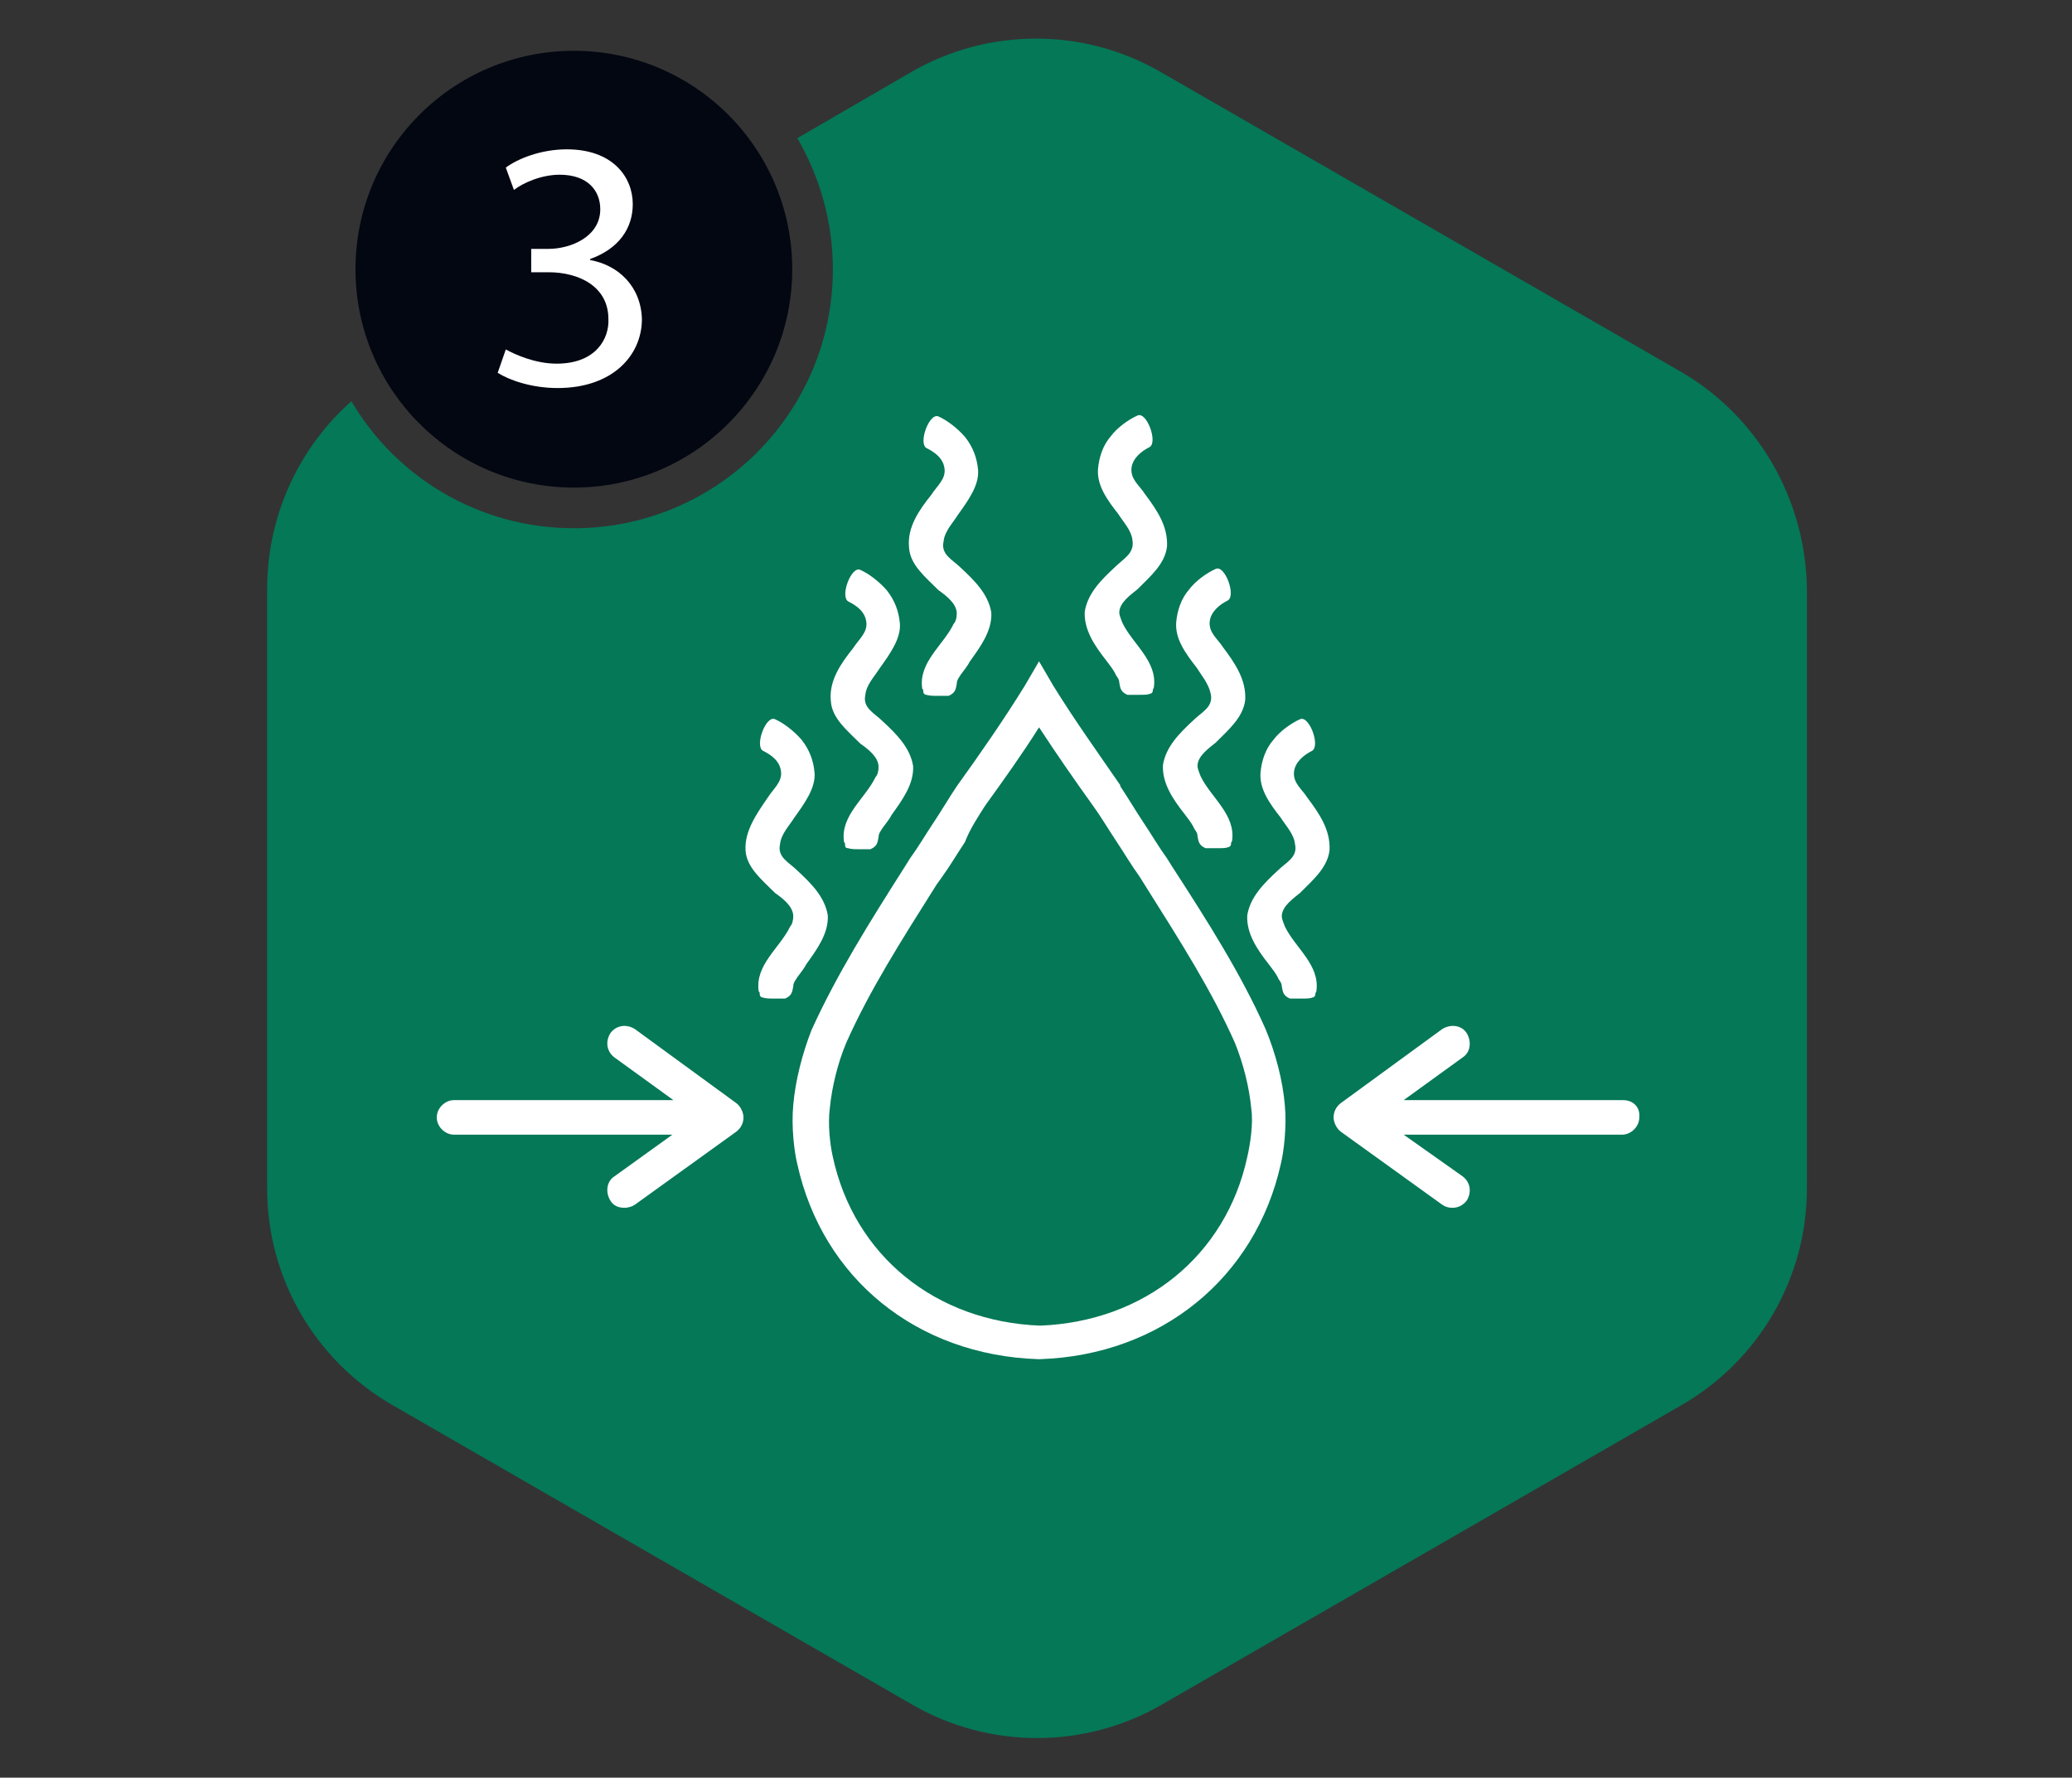 <?xml version="1.0" encoding="utf-8"?>
<!-- Generator: Adobe Illustrator 26.1.0, SVG Export Plug-In . SVG Version: 6.00 Build 0)  -->
<svg version="1.1" id="Layer_1" xmlns="http://www.w3.org/2000/svg" xmlns:xlink="http://www.w3.org/1999/xlink" x="0px" y="0px"
	 viewBox="0 0 204 175" style="enable-background:new 0 0 204 175;" xml:space="preserve">
<rect x="0" y="0" width="204" height="175" fill="#333333" stroke="none"/>
<style type="text/css">
	.st0{fill:#047857;}
	.st1{fill:#030712;}
	.st2{fill:#FFFFFF;}
</style>
<path class="st0" d="M165.5,36.6L114.3,7.1c-7.6-4.4-17-4.4-24.6,0l-11.2,6.5c2.2,3.8,3.5,8.2,3.5,12.9C82,40.6,70.6,52,56.5,52
	c-9.3,0-17.5-5-21.9-12.5c-5.2,4.6-8.3,11.3-8.3,18.5V117c0,8.8,4.7,16.9,12.3,21.3l51.2,29.5c7.6,4.4,17,4.4,24.6,0l51.2-29.5
	c7.6-4.4,12.3-12.5,12.3-21.3V58C177.8,49.2,173.1,41,165.5,36.6z"/>
<circle class="st1" cx="56.5" cy="26.5" r="21.5"/>
<g>
	<path class="st2" d="M49.8,34.4c0.9,0.5,2.9,1.4,5,1.4c3.9,0,5.2-2.5,5.1-4.4c0-3.2-2.9-4.6-5.9-4.6h-1.7v-2.3h1.7
		c2.2,0,5.1-1.2,5.1-3.9c0-1.8-1.2-3.4-4-3.4c-1.8,0-3.6,0.8-4.5,1.5l-0.8-2.2c1.2-0.9,3.5-1.8,6-1.8c4.5,0,6.5,2.7,6.5,5.4
		c0,2.4-1.4,4.4-4.2,5.4v0.1c2.8,0.5,5,2.6,5.1,5.8c0,3.6-2.9,6.8-8.3,6.8c-2.6,0-4.8-0.8-5.9-1.5L49.8,34.4z"/>
</g>
<g>
	<path class="st2" d="M109.8,55.8c-1.4,1.3-2.7,2.6-3,4.4c-0.1,1.8,1,3.4,2.1,4.8c0.3,0.4,0.7,0.9,0.9,1.3c0.1,0.3,0.4,0.5,0.4,0.9
		c0.1,0.5,0.1,0.9,0.8,1.2c0.4,0,0.8,0,1.2,0s0.8,0,1-0.1c0.1,0,0.3-0.1,0.3-0.3c0-0.1,0-0.1,0.1-0.3c0.4-2.6-2.1-4.3-3.1-6.4
		c-0.1-0.3-0.3-0.7-0.3-1c0-1,1.2-1.8,1.8-2.3c1.3-1.3,2.7-2.5,2.9-4.2c0.1-2-1-3.6-2.2-5.2c-0.5-0.8-1.4-1.4-1.3-2.5
		c0.1-1,1-1.7,1.8-2.1c0.8-0.5-0.3-3.5-1.2-3.1c-0.9,0.4-2,1.2-2.6,2c-0.8,0.9-1.2,2.1-1.3,3.3c-0.1,1.6,0.9,3,2,4.4
		c0.5,0.8,1.3,1.6,1.4,2.6C111.7,54.5,110.6,55,109.8,55.8z"/>
	<path class="st2" d="M119.2,68.3c0.3,1.3-0.9,1.8-1.7,2.6c-1.4,1.3-2.7,2.6-3,4.4c-0.1,1.8,1,3.4,2.1,4.8c0.3,0.4,0.7,0.9,0.9,1.3
		c0.1,0.3,0.4,0.5,0.4,0.9c0.1,0.5,0.1,0.9,0.8,1.2c0.5,0,0.8,0,1.2,0c0.4,0,0.8,0,1-0.1c0.1,0,0.3-0.1,0.3-0.3s0-0.1,0.1-0.3
		c0.4-2.6-2.1-4.3-3.1-6.4c-0.1-0.3-0.3-0.7-0.3-1c0-1,1.2-1.8,1.8-2.3c1.3-1.3,2.7-2.5,2.9-4.2c0.1-2-1-3.6-2.2-5.2
		c-0.5-0.8-1.4-1.4-1.3-2.5c0.1-1,1-1.7,1.8-2.1c0.8-0.5-0.3-3.5-1.2-3.1c-0.9,0.4-2,1.2-2.6,2c-0.8,0.9-1.2,2.1-1.3,3.3
		c-0.1,1.6,0.9,3,2,4.4C118.3,66.5,119,67.3,119.2,68.3z"/>
	<path class="st2" d="M125.8,85.7c-1.4,1.3-2.7,2.6-3,4.4c-0.1,1.8,1,3.4,2.1,4.8c0.3,0.4,0.7,0.9,0.9,1.3c0.1,0.3,0.4,0.5,0.4,0.9
		c0.1,0.5,0.1,0.9,0.8,1.2c0.4,0,0.8,0,1.2,0c0.4,0,0.8,0,1-0.1c0.1,0,0.3-0.1,0.3-0.3c0-0.1,0-0.1,0.1-0.3c0.4-2.6-2.1-4.3-3.1-6.4
		c-0.1-0.3-0.3-0.7-0.3-1c0-1,1.2-1.8,1.8-2.3c1.3-1.3,2.7-2.5,2.9-4.2c0.1-2-1-3.6-2.2-5.2c-0.5-0.8-1.4-1.4-1.3-2.5
		c0.1-1,1-1.7,1.8-2.1c0.8-0.5-0.3-3.5-1.2-3.1c-0.9,0.4-2,1.2-2.6,2c-0.8,0.9-1.2,2.1-1.3,3.3c-0.1,1.6,0.9,3,2,4.4
		c0.5,0.8,1.3,1.6,1.4,2.6C127.8,84.4,126.6,84.9,125.8,85.7z"/>
	<path class="st2" d="M89.5,53.9c0.1,1.7,1.6,2.9,2.9,4.2c0.7,0.5,1.8,1.3,1.8,2.3c0,0.4-0.1,0.8-0.3,1c-1,2.1-3.5,3.8-3.1,6.4
		c0.1,0.1,0.1,0.1,0.1,0.3c0,0.1,0.1,0.3,0.3,0.3c0.3,0.1,0.7,0.1,1,0.1s0.8,0,1.2,0c0.7-0.3,0.7-0.7,0.8-1.2c0-0.4,0.3-0.7,0.4-0.9
		c0.3-0.4,0.7-0.9,0.9-1.3c1-1.4,2.2-3,2.1-4.8c-0.3-1.8-1.6-3.1-3-4.4c-0.8-0.8-2-1.3-1.7-2.6c0.1-1,0.9-1.8,1.4-2.6
		c1-1.4,2.1-2.9,2-4.4c-0.1-1.2-0.5-2.3-1.3-3.3c-0.7-0.8-1.7-1.6-2.6-2c-0.9-0.4-2,2.6-1.2,3.1c0.8,0.4,1.7,1,1.8,2.1
		c0.1,1-0.8,1.7-1.3,2.5C90.5,50.2,89.3,51.9,89.5,53.9z"/>
	<path class="st2" d="M81.8,69c0.1,1.7,1.6,2.9,2.9,4.2c0.7,0.5,1.8,1.3,1.8,2.3c0,0.4-0.1,0.8-0.3,1c-1,2.1-3.5,3.8-3.1,6.4
		c0.1,0.1,0.1,0.1,0.1,0.3s0.1,0.3,0.3,0.3c0.3,0.1,0.7,0.1,1,0.1s0.7,0,1.2,0c0.7-0.3,0.7-0.7,0.8-1.2c0-0.4,0.3-0.7,0.4-0.9
		c0.3-0.4,0.7-0.9,0.9-1.3c1-1.4,2.2-3,2.1-4.8c-0.3-1.8-1.6-3.1-3-4.4c-0.8-0.8-2-1.3-1.7-2.6c0.1-1,0.9-1.8,1.4-2.6
		c1-1.4,2.1-2.9,2-4.4c-0.1-1.2-0.5-2.3-1.3-3.3c-0.7-0.8-1.7-1.6-2.6-2c-0.9-0.4-2,2.6-1.2,3.1c0.8,0.4,1.7,1,1.8,2.1
		c0.1,1-0.8,1.7-1.3,2.5C82.8,65.3,81.6,67,81.8,69z"/>
	<path class="st2" d="M73.4,83.7c0.1,1.7,1.6,2.9,2.9,4.2c0.7,0.5,1.8,1.3,1.8,2.3c0,0.4-0.1,0.8-0.3,1c-1,2.1-3.5,3.8-3.1,6.4
		c0.1,0.1,0.1,0.1,0.1,0.3c0,0.1,0.1,0.3,0.3,0.3c0.3,0.1,0.7,0.1,1,0.1s0.8,0,1.2,0c0.7-0.3,0.7-0.7,0.8-1.2c0-0.4,0.3-0.7,0.4-0.9
		c0.3-0.4,0.7-0.9,0.9-1.3c1-1.4,2.2-3,2.1-4.8c-0.3-1.8-1.6-3.1-3-4.4c-0.8-0.8-2-1.3-1.7-2.6c0.1-1,0.9-1.8,1.4-2.6
		c1-1.4,2.1-2.9,2-4.4c-0.1-1.2-0.5-2.3-1.3-3.3c-0.7-0.8-1.7-1.6-2.6-2c-0.9-0.4-2,2.6-1.2,3.1c0.8,0.4,1.7,1,1.8,2.1
		c0.1,1-0.8,1.7-1.3,2.5C74.5,80.1,73.3,81.8,73.4,83.7z"/>
	<path class="st2" d="M94.2,77.4c-0.8,1.2-1.5,2.4-2.3,3.6c-0.8,1.2-1.5,2.4-2.3,3.5l-0.5,0.8c-3.5,5.5-6.7,10.6-9.2,16.1
		c-0.9,2.3-1.6,5-1.8,7.4c-0.2,2.1,0.1,4.6,0.4,5.8c2.5,11.3,11.8,18.8,23.7,19.2l0.1,0l0.1,0c11.9-0.4,21.2-8,23.7-19.2
		c0.3-1.2,0.6-3.7,0.4-5.8c-0.2-2.4-0.9-5.1-1.9-7.5c-2.4-5.4-5.7-10.6-9.2-16l-0.5-0.8c-0.8-1.1-1.5-2.3-2.3-3.5
		c-0.8-1.2-1.5-2.4-2.3-3.6l0-0.1c-2.2-3.2-4.5-6.4-6.6-9.8l-1.4-2.4l-1.4,2.4C98.8,70.9,96.5,74.2,94.2,77.4L94.2,77.4z M97,79.3
		c1.8-2.5,3.6-5,5.3-7.7c1.7,2.6,3.5,5.2,5.3,7.7c0.8,1.1,1.5,2.3,2.3,3.5c0.8,1.2,1.5,2.4,2.3,3.5l0.5,0.8
		c3.4,5.4,6.6,10.4,8.9,15.6c0.8,2,1.4,4.3,1.6,6.5c0.2,1.4-0.1,3.4-0.4,4.7c-2.1,9.7-10.1,16.2-20.4,16.6
		c-10.3-0.4-18.3-6.9-20.4-16.6c-0.3-1.3-0.5-3.3-0.3-4.8c0.2-2.1,0.8-4.5,1.6-6.4c2.3-5.2,5.5-10.2,8.9-15.6l0.5-0.7
		c0.8-1.1,1.5-2.3,2.3-3.5C95.5,81.6,96.3,80.4,97,79.3z"/>
	<path class="st2" d="M60.5,115.8c-0.8,0.5-0.9,1.6-0.4,2.4c0.3,0.5,0.8,0.7,1.4,0.7c0.3,0,0.7-0.1,1-0.3l10-7.2
		c0.4-0.3,0.7-0.8,0.7-1.4c0-0.5-0.3-1.1-0.7-1.4l-10-7.3c-0.8-0.5-1.8-0.4-2.4,0.4c-0.5,0.8-0.4,1.8,0.4,2.4l5.8,4.2H44.7
		c-0.9,0-1.7,0.8-1.7,1.7c0,0.9,0.8,1.7,1.7,1.7h21.5L60.5,115.8z"/>
	<path class="st2" d="M159.8,108.3h-21.6l5.8-4.2c0.8-0.5,0.9-1.6,0.4-2.4c-0.5-0.8-1.6-0.9-2.4-0.4l-10,7.3
		c-0.4,0.3-0.7,0.8-0.7,1.4c0,0.5,0.3,1.1,0.7,1.4l10,7.2c0.3,0.2,0.6,0.3,1,0.3c0.5,0,1-0.2,1.4-0.7c0.5-0.8,0.4-1.8-0.4-2.4
		l-5.8-4.1h21.5c0.9,0,1.7-0.8,1.7-1.7C161.5,109,160.8,108.3,159.8,108.3z"/>
</g>
</svg>
